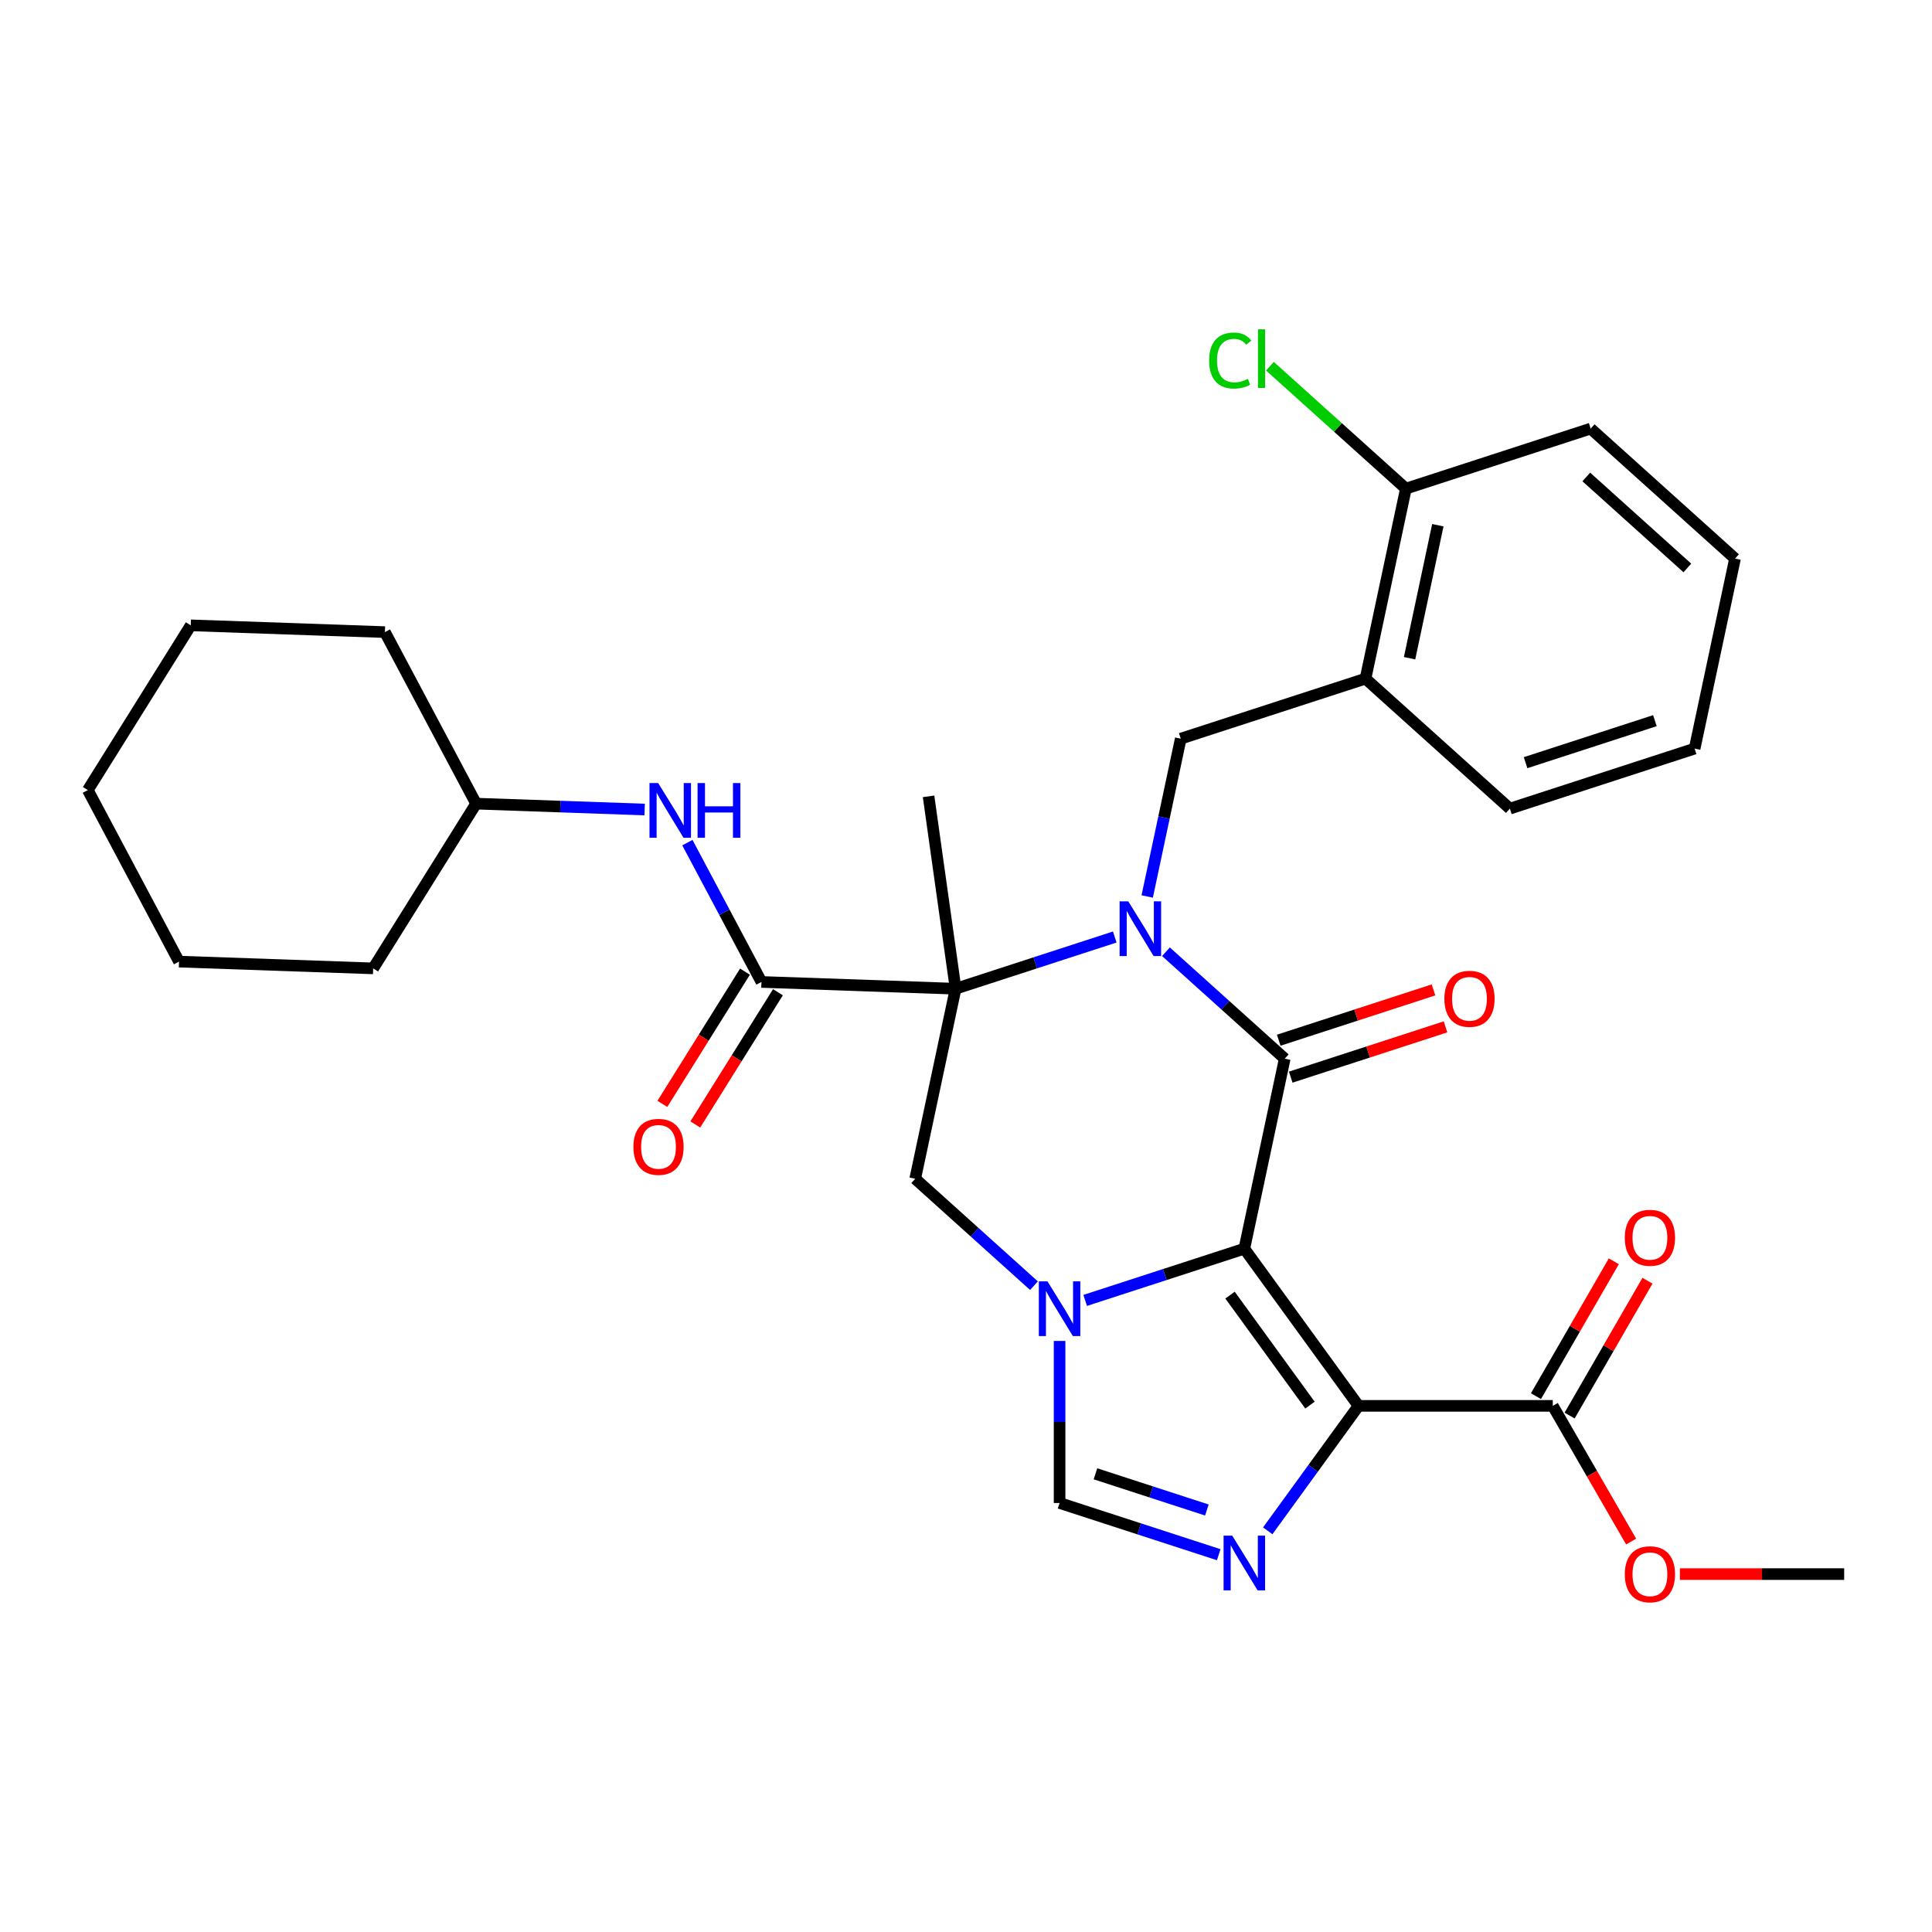 <?xml version='1.0' encoding='iso-8859-1'?>
<svg version='1.1' baseProfile='full'
              xmlns='http://www.w3.org/2000/svg'
                      xmlns:rdkit='http://www.rdkit.org/xml'
                      xmlns:xlink='http://www.w3.org/1999/xlink'
                  xml:space='preserve'
width='1000px' height='1000px' viewBox='0 0 1000 1000'>
<!-- END OF HEADER -->
<rect style='opacity:1.0;fill:#FFFFFF;stroke:none' width='1000' height='1000' x='0' y='0'> </rect>
<path class='bond-2' d='M 644.066,646.325 L 664.972,547.972' style='fill:none;fill-rule:evenodd;stroke:#000000;stroke-width:6px;stroke-linecap:butt;stroke-linejoin:miter;stroke-opacity:1' />
<path class='bond-3' d='M 644.066,646.325 L 703.168,727.673' style='fill:none;fill-rule:evenodd;stroke:#000000;stroke-width:6px;stroke-linecap:butt;stroke-linejoin:miter;stroke-opacity:1' />
<path class='bond-3' d='M 636.662,670.348 L 678.034,727.291' style='fill:none;fill-rule:evenodd;stroke:#000000;stroke-width:6px;stroke-linecap:butt;stroke-linejoin:miter;stroke-opacity:1' />
<path class='bond-4' d='M 644.066,646.325 L 602.878,659.708' style='fill:none;fill-rule:evenodd;stroke:#000000;stroke-width:6px;stroke-linecap:butt;stroke-linejoin:miter;stroke-opacity:1' />
<path class='bond-4' d='M 602.878,659.708 L 561.69,673.091' style='fill:none;fill-rule:evenodd;stroke:#0000FF;stroke-width:6px;stroke-linecap:butt;stroke-linejoin:miter;stroke-opacity:1' />
<path class='bond-0' d='M 603.502,492.624 L 634.237,520.298' style='fill:none;fill-rule:evenodd;stroke:#0000FF;stroke-width:6px;stroke-linecap:butt;stroke-linejoin:miter;stroke-opacity:1' />
<path class='bond-0' d='M 634.237,520.298 L 664.972,547.972' style='fill:none;fill-rule:evenodd;stroke:#000000;stroke-width:6px;stroke-linecap:butt;stroke-linejoin:miter;stroke-opacity:1' />
<path class='bond-9' d='M 593.792,464.016 L 602.473,423.177' style='fill:none;fill-rule:evenodd;stroke:#0000FF;stroke-width:6px;stroke-linecap:butt;stroke-linejoin:miter;stroke-opacity:1' />
<path class='bond-9' d='M 602.473,423.177 L 611.154,382.337' style='fill:none;fill-rule:evenodd;stroke:#000000;stroke-width:6px;stroke-linecap:butt;stroke-linejoin:miter;stroke-opacity:1' />
<path class='bond-32' d='M 576.994,484.997 L 535.806,498.379' style='fill:none;fill-rule:evenodd;stroke:#0000FF;stroke-width:6px;stroke-linecap:butt;stroke-linejoin:miter;stroke-opacity:1' />
<path class='bond-32' d='M 535.806,498.379 L 494.619,511.762' style='fill:none;fill-rule:evenodd;stroke:#000000;stroke-width:6px;stroke-linecap:butt;stroke-linejoin:miter;stroke-opacity:1' />
<path class='bond-1' d='M 494.619,511.762 L 473.713,610.116' style='fill:none;fill-rule:evenodd;stroke:#000000;stroke-width:6px;stroke-linecap:butt;stroke-linejoin:miter;stroke-opacity:1' />
<path class='bond-6' d='M 494.619,511.762 L 394.129,508.253' style='fill:none;fill-rule:evenodd;stroke:#000000;stroke-width:6px;stroke-linecap:butt;stroke-linejoin:miter;stroke-opacity:1' />
<path class='bond-17' d='M 494.619,511.762 L 480.625,412.19' style='fill:none;fill-rule:evenodd;stroke:#000000;stroke-width:6px;stroke-linecap:butt;stroke-linejoin:miter;stroke-opacity:1' />
<path class='bond-13' d='M 668.079,557.535 L 708.137,544.519' style='fill:none;fill-rule:evenodd;stroke:#000000;stroke-width:6px;stroke-linecap:butt;stroke-linejoin:miter;stroke-opacity:1' />
<path class='bond-13' d='M 708.137,544.519 L 748.195,531.504' style='fill:none;fill-rule:evenodd;stroke:#FF0000;stroke-width:6px;stroke-linecap:butt;stroke-linejoin:miter;stroke-opacity:1' />
<path class='bond-13' d='M 661.865,538.409 L 701.923,525.393' style='fill:none;fill-rule:evenodd;stroke:#000000;stroke-width:6px;stroke-linecap:butt;stroke-linejoin:miter;stroke-opacity:1' />
<path class='bond-13' d='M 701.923,525.393 L 741.98,512.378' style='fill:none;fill-rule:evenodd;stroke:#FF0000;stroke-width:6px;stroke-linecap:butt;stroke-linejoin:miter;stroke-opacity:1' />
<path class='bond-5' d='M 703.168,727.673 L 679.674,760.009' style='fill:none;fill-rule:evenodd;stroke:#000000;stroke-width:6px;stroke-linecap:butt;stroke-linejoin:miter;stroke-opacity:1' />
<path class='bond-5' d='M 679.674,760.009 L 656.18,792.346' style='fill:none;fill-rule:evenodd;stroke:#0000FF;stroke-width:6px;stroke-linecap:butt;stroke-linejoin:miter;stroke-opacity:1' />
<path class='bond-10' d='M 703.168,727.673 L 803.719,727.673' style='fill:none;fill-rule:evenodd;stroke:#000000;stroke-width:6px;stroke-linecap:butt;stroke-linejoin:miter;stroke-opacity:1' />
<path class='bond-7' d='M 535.183,665.464 L 504.448,637.79' style='fill:none;fill-rule:evenodd;stroke:#0000FF;stroke-width:6px;stroke-linecap:butt;stroke-linejoin:miter;stroke-opacity:1' />
<path class='bond-7' d='M 504.448,637.79 L 473.713,610.116' style='fill:none;fill-rule:evenodd;stroke:#000000;stroke-width:6px;stroke-linecap:butt;stroke-linejoin:miter;stroke-opacity:1' />
<path class='bond-8' d='M 548.437,694.071 L 548.437,736.01' style='fill:none;fill-rule:evenodd;stroke:#0000FF;stroke-width:6px;stroke-linecap:butt;stroke-linejoin:miter;stroke-opacity:1' />
<path class='bond-8' d='M 548.437,736.01 L 548.437,777.948' style='fill:none;fill-rule:evenodd;stroke:#000000;stroke-width:6px;stroke-linecap:butt;stroke-linejoin:miter;stroke-opacity:1' />
<path class='bond-31' d='M 630.812,804.714 L 589.625,791.331' style='fill:none;fill-rule:evenodd;stroke:#0000FF;stroke-width:6px;stroke-linecap:butt;stroke-linejoin:miter;stroke-opacity:1' />
<path class='bond-31' d='M 589.625,791.331 L 548.437,777.948' style='fill:none;fill-rule:evenodd;stroke:#000000;stroke-width:6px;stroke-linecap:butt;stroke-linejoin:miter;stroke-opacity:1' />
<path class='bond-31' d='M 624.67,781.573 L 595.839,772.205' style='fill:none;fill-rule:evenodd;stroke:#0000FF;stroke-width:6px;stroke-linecap:butt;stroke-linejoin:miter;stroke-opacity:1' />
<path class='bond-31' d='M 595.839,772.205 L 567.007,762.837' style='fill:none;fill-rule:evenodd;stroke:#000000;stroke-width:6px;stroke-linecap:butt;stroke-linejoin:miter;stroke-opacity:1' />
<path class='bond-12' d='M 394.129,508.253 L 374.959,472.199' style='fill:none;fill-rule:evenodd;stroke:#000000;stroke-width:6px;stroke-linecap:butt;stroke-linejoin:miter;stroke-opacity:1' />
<path class='bond-12' d='M 374.959,472.199 L 355.789,436.146' style='fill:none;fill-rule:evenodd;stroke:#0000FF;stroke-width:6px;stroke-linecap:butt;stroke-linejoin:miter;stroke-opacity:1' />
<path class='bond-14' d='M 385.602,502.925 L 364.219,537.144' style='fill:none;fill-rule:evenodd;stroke:#000000;stroke-width:6px;stroke-linecap:butt;stroke-linejoin:miter;stroke-opacity:1' />
<path class='bond-14' d='M 364.219,537.144 L 342.837,571.363' style='fill:none;fill-rule:evenodd;stroke:#FF0000;stroke-width:6px;stroke-linecap:butt;stroke-linejoin:miter;stroke-opacity:1' />
<path class='bond-14' d='M 402.656,513.581 L 381.274,547.8' style='fill:none;fill-rule:evenodd;stroke:#000000;stroke-width:6px;stroke-linecap:butt;stroke-linejoin:miter;stroke-opacity:1' />
<path class='bond-14' d='M 381.274,547.8 L 359.891,582.019' style='fill:none;fill-rule:evenodd;stroke:#FF0000;stroke-width:6px;stroke-linecap:butt;stroke-linejoin:miter;stroke-opacity:1' />
<path class='bond-11' d='M 611.154,382.337 L 706.783,351.265' style='fill:none;fill-rule:evenodd;stroke:#000000;stroke-width:6px;stroke-linecap:butt;stroke-linejoin:miter;stroke-opacity:1' />
<path class='bond-16' d='M 812.427,732.7 L 832.578,697.797' style='fill:none;fill-rule:evenodd;stroke:#000000;stroke-width:6px;stroke-linecap:butt;stroke-linejoin:miter;stroke-opacity:1' />
<path class='bond-16' d='M 832.578,697.797 L 852.73,662.894' style='fill:none;fill-rule:evenodd;stroke:#FF0000;stroke-width:6px;stroke-linecap:butt;stroke-linejoin:miter;stroke-opacity:1' />
<path class='bond-16' d='M 795.011,722.645 L 815.162,687.742' style='fill:none;fill-rule:evenodd;stroke:#000000;stroke-width:6px;stroke-linecap:butt;stroke-linejoin:miter;stroke-opacity:1' />
<path class='bond-16' d='M 815.162,687.742 L 835.314,652.839' style='fill:none;fill-rule:evenodd;stroke:#FF0000;stroke-width:6px;stroke-linecap:butt;stroke-linejoin:miter;stroke-opacity:1' />
<path class='bond-18' d='M 803.719,727.673 L 823.997,762.796' style='fill:none;fill-rule:evenodd;stroke:#000000;stroke-width:6px;stroke-linecap:butt;stroke-linejoin:miter;stroke-opacity:1' />
<path class='bond-18' d='M 823.997,762.796 L 844.276,797.918' style='fill:none;fill-rule:evenodd;stroke:#FF0000;stroke-width:6px;stroke-linecap:butt;stroke-linejoin:miter;stroke-opacity:1' />
<path class='bond-15' d='M 706.783,351.265 L 727.689,252.911' style='fill:none;fill-rule:evenodd;stroke:#000000;stroke-width:6px;stroke-linecap:butt;stroke-linejoin:miter;stroke-opacity:1' />
<path class='bond-15' d='M 729.59,340.693 L 744.224,271.845' style='fill:none;fill-rule:evenodd;stroke:#000000;stroke-width:6px;stroke-linecap:butt;stroke-linejoin:miter;stroke-opacity:1' />
<path class='bond-21' d='M 706.783,351.265 L 781.507,418.546' style='fill:none;fill-rule:evenodd;stroke:#000000;stroke-width:6px;stroke-linecap:butt;stroke-linejoin:miter;stroke-opacity:1' />
<path class='bond-20' d='M 333.669,419.009 L 290.052,417.486' style='fill:none;fill-rule:evenodd;stroke:#0000FF;stroke-width:6px;stroke-linecap:butt;stroke-linejoin:miter;stroke-opacity:1' />
<path class='bond-20' d='M 290.052,417.486 L 246.434,415.963' style='fill:none;fill-rule:evenodd;stroke:#000000;stroke-width:6px;stroke-linecap:butt;stroke-linejoin:miter;stroke-opacity:1' />
<path class='bond-19' d='M 727.689,252.911 L 692.504,221.23' style='fill:none;fill-rule:evenodd;stroke:#000000;stroke-width:6px;stroke-linecap:butt;stroke-linejoin:miter;stroke-opacity:1' />
<path class='bond-19' d='M 692.504,221.23 L 657.319,189.55' style='fill:none;fill-rule:evenodd;stroke:#00CC00;stroke-width:6px;stroke-linecap:butt;stroke-linejoin:miter;stroke-opacity:1' />
<path class='bond-22' d='M 727.689,252.911 L 823.318,221.839' style='fill:none;fill-rule:evenodd;stroke:#000000;stroke-width:6px;stroke-linecap:butt;stroke-linejoin:miter;stroke-opacity:1' />
<path class='bond-23' d='M 869.508,814.752 L 912.027,814.752' style='fill:none;fill-rule:evenodd;stroke:#FF0000;stroke-width:6px;stroke-linecap:butt;stroke-linejoin:miter;stroke-opacity:1' />
<path class='bond-23' d='M 912.027,814.752 L 954.545,814.752' style='fill:none;fill-rule:evenodd;stroke:#000000;stroke-width:6px;stroke-linecap:butt;stroke-linejoin:miter;stroke-opacity:1' />
<path class='bond-24' d='M 246.434,415.963 L 199.228,327.182' style='fill:none;fill-rule:evenodd;stroke:#000000;stroke-width:6px;stroke-linecap:butt;stroke-linejoin:miter;stroke-opacity:1' />
<path class='bond-25' d='M 246.434,415.963 L 193.15,501.235' style='fill:none;fill-rule:evenodd;stroke:#000000;stroke-width:6px;stroke-linecap:butt;stroke-linejoin:miter;stroke-opacity:1' />
<path class='bond-26' d='M 781.507,418.546 L 877.137,387.474' style='fill:none;fill-rule:evenodd;stroke:#000000;stroke-width:6px;stroke-linecap:butt;stroke-linejoin:miter;stroke-opacity:1' />
<path class='bond-26' d='M 789.637,394.76 L 856.578,373.009' style='fill:none;fill-rule:evenodd;stroke:#000000;stroke-width:6px;stroke-linecap:butt;stroke-linejoin:miter;stroke-opacity:1' />
<path class='bond-33' d='M 823.318,221.839 L 898.042,289.121' style='fill:none;fill-rule:evenodd;stroke:#000000;stroke-width:6px;stroke-linecap:butt;stroke-linejoin:miter;stroke-opacity:1' />
<path class='bond-33' d='M 821.071,246.876 L 873.377,293.973' style='fill:none;fill-rule:evenodd;stroke:#000000;stroke-width:6px;stroke-linecap:butt;stroke-linejoin:miter;stroke-opacity:1' />
<path class='bond-29' d='M 199.228,327.182 L 98.738,323.672' style='fill:none;fill-rule:evenodd;stroke:#000000;stroke-width:6px;stroke-linecap:butt;stroke-linejoin:miter;stroke-opacity:1' />
<path class='bond-28' d='M 193.15,501.235 L 92.66,497.725' style='fill:none;fill-rule:evenodd;stroke:#000000;stroke-width:6px;stroke-linecap:butt;stroke-linejoin:miter;stroke-opacity:1' />
<path class='bond-27' d='M 877.137,387.474 L 898.042,289.121' style='fill:none;fill-rule:evenodd;stroke:#000000;stroke-width:6px;stroke-linecap:butt;stroke-linejoin:miter;stroke-opacity:1' />
<path class='bond-30' d='M 92.66,497.725 L 45.455,408.944' style='fill:none;fill-rule:evenodd;stroke:#000000;stroke-width:6px;stroke-linecap:butt;stroke-linejoin:miter;stroke-opacity:1' />
<path class='bond-34' d='M 98.738,323.672 L 45.455,408.944' style='fill:none;fill-rule:evenodd;stroke:#000000;stroke-width:6px;stroke-linecap:butt;stroke-linejoin:miter;stroke-opacity:1' />
<path  class='atom-1' d='M 583.988 466.53
L 593.268 481.53
Q 594.188 483.01, 595.668 485.69
Q 597.148 488.37, 597.228 488.53
L 597.228 466.53
L 600.988 466.53
L 600.988 494.85
L 597.108 494.85
L 587.148 478.45
Q 585.988 476.53, 584.748 474.33
Q 583.548 472.13, 583.188 471.45
L 583.188 494.85
L 579.508 494.85
L 579.508 466.53
L 583.988 466.53
' fill='#0000FF'/>
<path  class='atom-5' d='M 542.177 663.237
L 551.457 678.237
Q 552.377 679.717, 553.857 682.397
Q 555.337 685.077, 555.417 685.237
L 555.417 663.237
L 559.177 663.237
L 559.177 691.557
L 555.297 691.557
L 545.337 675.157
Q 544.177 673.237, 542.937 671.037
Q 541.737 668.837, 541.377 668.157
L 541.377 691.557
L 537.697 691.557
L 537.697 663.237
L 542.177 663.237
' fill='#0000FF'/>
<path  class='atom-6' d='M 637.806 794.86
L 647.086 809.86
Q 648.006 811.34, 649.486 814.02
Q 650.966 816.7, 651.046 816.86
L 651.046 794.86
L 654.806 794.86
L 654.806 823.18
L 650.926 823.18
L 640.966 806.78
Q 639.806 804.86, 638.566 802.66
Q 637.366 800.46, 637.006 799.78
L 637.006 823.18
L 633.326 823.18
L 633.326 794.86
L 637.806 794.86
' fill='#0000FF'/>
<path  class='atom-13' d='M 340.663 405.312
L 349.943 420.312
Q 350.863 421.792, 352.343 424.472
Q 353.823 427.152, 353.903 427.312
L 353.903 405.312
L 357.663 405.312
L 357.663 433.632
L 353.783 433.632
L 343.823 417.232
Q 342.663 415.312, 341.423 413.112
Q 340.223 410.912, 339.863 410.232
L 339.863 433.632
L 336.183 433.632
L 336.183 405.312
L 340.663 405.312
' fill='#0000FF'/>
<path  class='atom-13' d='M 361.063 405.312
L 364.903 405.312
L 364.903 417.352
L 379.383 417.352
L 379.383 405.312
L 383.223 405.312
L 383.223 433.632
L 379.383 433.632
L 379.383 420.552
L 364.903 420.552
L 364.903 433.632
L 361.063 433.632
L 361.063 405.312
' fill='#0000FF'/>
<path  class='atom-14' d='M 747.601 516.98
Q 747.601 510.18, 750.961 506.38
Q 754.321 502.58, 760.601 502.58
Q 766.881 502.58, 770.241 506.38
Q 773.601 510.18, 773.601 516.98
Q 773.601 523.86, 770.201 527.78
Q 766.801 531.66, 760.601 531.66
Q 754.361 531.66, 750.961 527.78
Q 747.601 523.9, 747.601 516.98
M 760.601 528.46
Q 764.921 528.46, 767.241 525.58
Q 769.601 522.66, 769.601 516.98
Q 769.601 511.42, 767.241 508.62
Q 764.921 505.78, 760.601 505.78
Q 756.281 505.78, 753.921 508.58
Q 751.601 511.38, 751.601 516.98
Q 751.601 522.7, 753.921 525.58
Q 756.281 528.46, 760.601 528.46
' fill='#FF0000'/>
<path  class='atom-15' d='M 327.845 593.605
Q 327.845 586.805, 331.205 583.005
Q 334.565 579.205, 340.845 579.205
Q 347.125 579.205, 350.485 583.005
Q 353.845 586.805, 353.845 593.605
Q 353.845 600.485, 350.445 604.405
Q 347.045 608.285, 340.845 608.285
Q 334.605 608.285, 331.205 604.405
Q 327.845 600.525, 327.845 593.605
M 340.845 605.085
Q 345.165 605.085, 347.485 602.205
Q 349.845 599.285, 349.845 593.605
Q 349.845 588.045, 347.485 585.245
Q 345.165 582.405, 340.845 582.405
Q 336.525 582.405, 334.165 585.205
Q 331.845 588.005, 331.845 593.605
Q 331.845 599.325, 334.165 602.205
Q 336.525 605.085, 340.845 605.085
' fill='#FF0000'/>
<path  class='atom-17' d='M 840.995 640.673
Q 840.995 633.873, 844.355 630.073
Q 847.715 626.273, 853.995 626.273
Q 860.275 626.273, 863.635 630.073
Q 866.995 633.873, 866.995 640.673
Q 866.995 647.553, 863.595 651.473
Q 860.195 655.353, 853.995 655.353
Q 847.755 655.353, 844.355 651.473
Q 840.995 647.593, 840.995 640.673
M 853.995 652.153
Q 858.315 652.153, 860.635 649.273
Q 862.995 646.353, 862.995 640.673
Q 862.995 635.113, 860.635 632.313
Q 858.315 629.473, 853.995 629.473
Q 849.675 629.473, 847.315 632.273
Q 844.995 635.073, 844.995 640.673
Q 844.995 646.393, 847.315 649.273
Q 849.675 652.153, 853.995 652.153
' fill='#FF0000'/>
<path  class='atom-19' d='M 840.995 814.832
Q 840.995 808.032, 844.355 804.232
Q 847.715 800.432, 853.995 800.432
Q 860.275 800.432, 863.635 804.232
Q 866.995 808.032, 866.995 814.832
Q 866.995 821.712, 863.595 825.632
Q 860.195 829.512, 853.995 829.512
Q 847.755 829.512, 844.355 825.632
Q 840.995 821.752, 840.995 814.832
M 853.995 826.312
Q 858.315 826.312, 860.635 823.432
Q 862.995 820.512, 862.995 814.832
Q 862.995 809.272, 860.635 806.472
Q 858.315 803.632, 853.995 803.632
Q 849.675 803.632, 847.315 806.432
Q 844.995 809.232, 844.995 814.832
Q 844.995 820.552, 847.315 823.432
Q 849.675 826.312, 853.995 826.312
' fill='#FF0000'/>
<path  class='atom-20' d='M 625.845 186.61
Q 625.845 179.57, 629.125 175.89
Q 632.445 172.17, 638.725 172.17
Q 644.565 172.17, 647.685 176.29
L 645.045 178.45
Q 642.765 175.45, 638.725 175.45
Q 634.445 175.45, 632.165 178.33
Q 629.925 181.17, 629.925 186.61
Q 629.925 192.21, 632.245 195.09
Q 634.605 197.97, 639.165 197.97
Q 642.285 197.97, 645.925 196.09
L 647.045 199.09
Q 645.565 200.05, 643.325 200.61
Q 641.085 201.17, 638.605 201.17
Q 632.445 201.17, 629.125 197.41
Q 625.845 193.65, 625.845 186.61
' fill='#00CC00'/>
<path  class='atom-20' d='M 651.125 170.45
L 654.805 170.45
L 654.805 200.81
L 651.125 200.81
L 651.125 170.45
' fill='#00CC00'/>
</svg>
